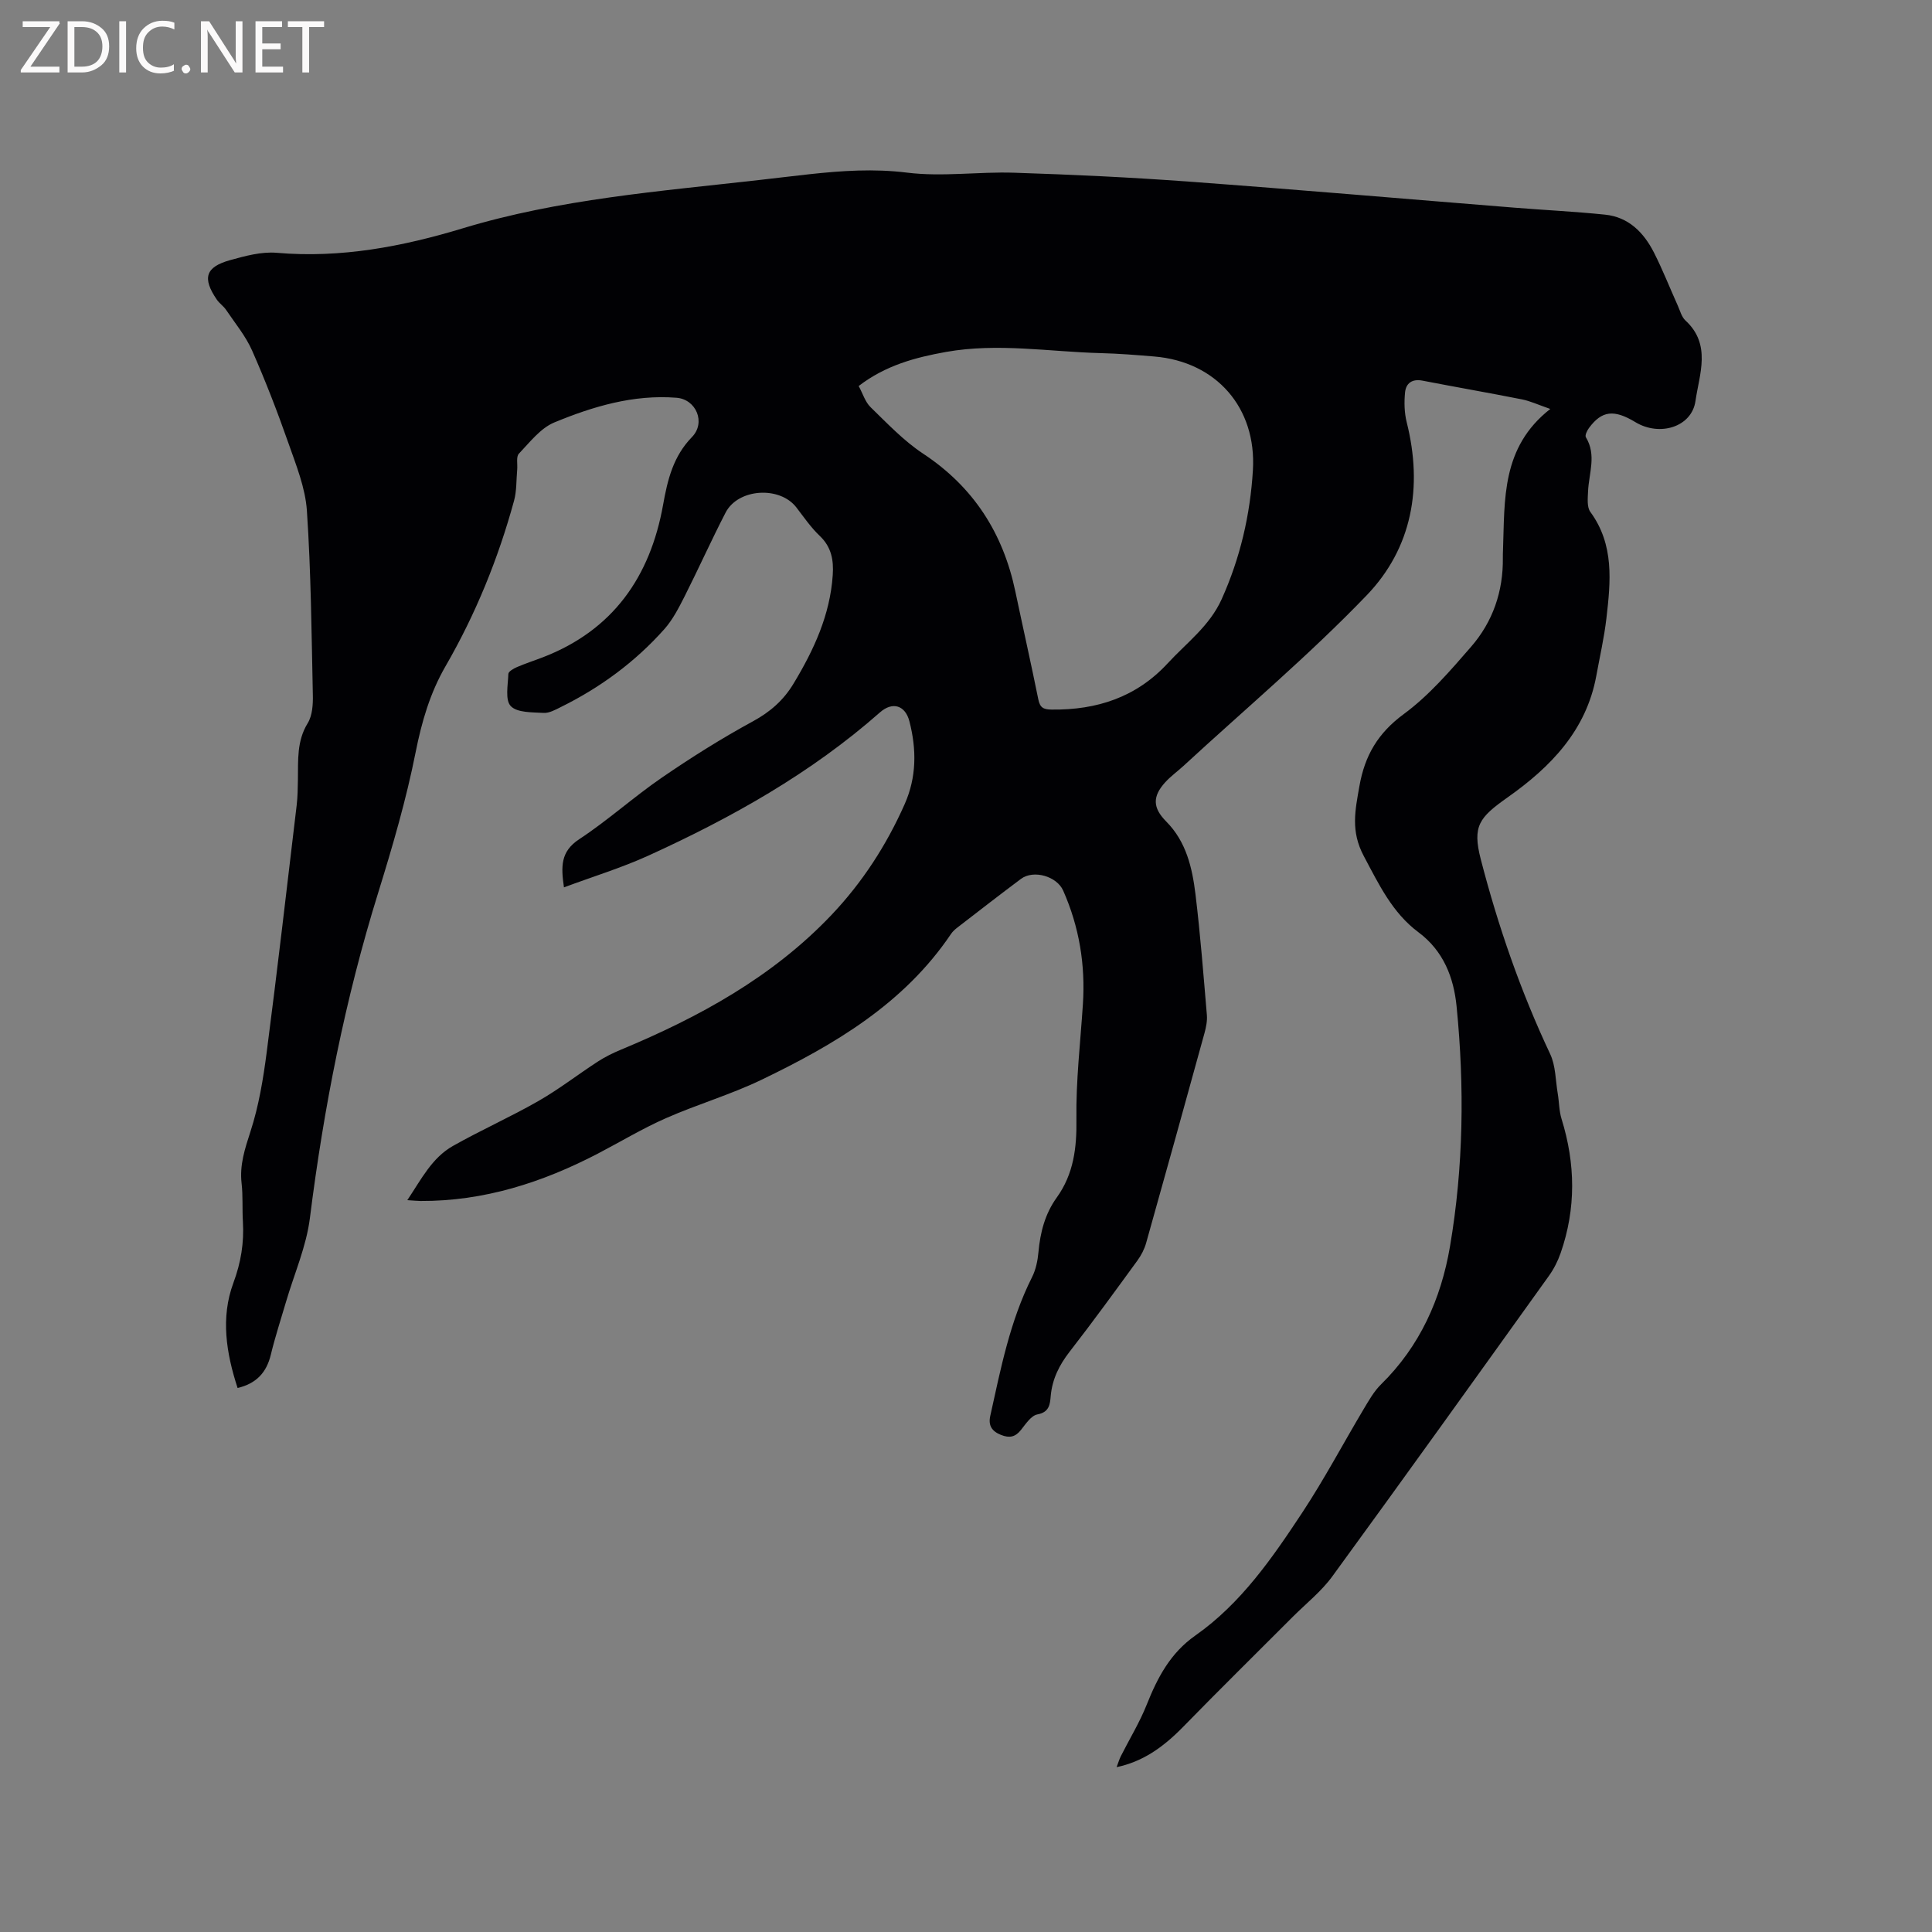 <svg enable-background="new 0 0 400 400" viewBox="0 0 400 400" xmlns="http://www.w3.org/2000/svg"><rect x="0" y="0" width="400" height="400" fill="#808080" stroke="none"/><path d="m84.33 248.48c2.9-4.33 5.09-8.76 9.44-11.22 5.8-3.28 11.93-6 17.71-9.31 4.28-2.45 8.2-5.51 12.35-8.2 1.48-.96 3.11-1.75 4.74-2.43 16.17-6.73 31.36-15.03 43.57-27.88 6.39-6.73 11.4-14.46 15.17-22.97 2.47-5.58 2.47-11.31.98-17.11-.85-3.32-3.48-4.18-6.1-1.87-14.3 12.61-30.72 21.81-47.93 29.65-5.56 2.53-11.45 4.33-17.5 6.58-.61-4.28-.75-7.4 3.16-9.97 5.92-3.89 11.23-8.71 17.08-12.73 6.09-4.18 12.37-8.13 18.85-11.66 3.61-1.96 6.37-4.38 8.44-7.82 4.2-6.96 7.57-14.2 8.12-22.48.21-3.07-.26-5.8-2.68-8.1-1.83-1.74-3.29-3.87-4.84-5.89-3.44-4.49-12.08-3.96-14.67 1.07-2.96 5.73-5.6 11.63-8.51 17.39-1.19 2.34-2.43 4.77-4.15 6.71-6.05 6.8-13.28 12.12-21.45 16.15-1.13.56-2.4 1.28-3.57 1.21-2.36-.14-5.46-.02-6.79-1.41-1.21-1.25-.58-4.38-.5-6.67.02-.5 1.09-1.11 1.79-1.41 1.75-.75 3.56-1.34 5.34-2.02 14.55-5.61 22.25-16.7 24.91-31.6.93-5.2 2.09-10.01 5.98-14.01 2.9-2.98.88-7.81-3.21-8.13-8.89-.7-17.26 1.79-25.29 5.11-2.86 1.18-5.08 4.1-7.34 6.47-.6.63-.25 2.17-.35 3.29-.2 2.17-.09 4.42-.66 6.48-3.28 11.99-7.94 23.44-14.17 34.22-3.21 5.55-4.94 11.49-6.2 17.83-1.95 9.82-4.78 19.5-7.75 29.08-6.85 22.02-11.27 44.51-14.14 67.37-.74 5.89-3.25 11.55-4.94 17.32-1.07 3.65-2.26 7.27-3.15 10.96-.89 3.67-2.97 5.96-6.88 6.89-2.35-7.22-3.54-14.56-.87-21.76 1.56-4.21 2.23-8.29 1.97-12.67-.16-2.64.03-5.32-.27-7.94-.44-3.81.68-7.15 1.84-10.74 1.72-5.29 2.64-10.89 3.36-16.43 2.21-17.01 4.17-34.06 6.2-51.09.21-1.78.23-3.6.26-5.4.06-3.98-.25-7.92 2.03-11.62.97-1.59 1.11-3.9 1.06-5.87-.27-12.71-.38-25.44-1.23-38.11-.32-4.74-2.23-9.44-3.83-14.01-2.27-6.47-4.75-12.89-7.52-19.16-1.33-3.01-3.52-5.65-5.38-8.41-.52-.78-1.38-1.34-1.91-2.11-3.06-4.47-2.38-6.77 2.74-8.19 3.13-.87 6.49-1.79 9.65-1.52 13.26 1.15 26.01-1.28 38.52-5.07 20.03-6.07 40.75-7.66 61.36-10 3.47-.39 6.95-.82 10.42-1.2 6.72-.73 13.33-1.18 20.19-.33 7.28.91 14.8-.22 22.19.02 12.06.39 24.11.95 36.14 1.84 22.51 1.65 45 3.6 67.5 5.4 6.23.5 12.48.8 18.7 1.44 4.88.5 8 3.69 10.11 7.82 1.82 3.58 3.29 7.34 4.94 11 .48 1.06.79 2.35 1.59 3.09 5.42 4.98 2.88 11.11 2.08 16.67-.77 5.4-7.42 7.42-12.44 4.38-4.44-2.68-6.95-2.39-9.61 1.21-.4.54-.88 1.54-.64 1.92 2.24 3.68.62 7.45.45 11.19-.06 1.43-.26 3.26.47 4.26 4.99 6.81 4.21 14.43 3.33 22.04-.46 3.99-1.37 7.93-2.09 11.89-2.07 11.33-9.48 18.91-18.35 25.17-5.87 4.15-7.36 5.91-5.57 12.83 3.58 13.84 8.25 27.33 14.36 40.3 1.15 2.43 1.11 5.44 1.57 8.18.3 1.75.27 3.59.79 5.26 2.89 9.3 3.03 18.56-.19 27.79-.58 1.67-1.42 3.32-2.45 4.75-14.88 20.76-29.76 41.53-44.81 62.17-2.28 3.13-5.43 5.62-8.2 8.39-7.56 7.58-15.19 15.08-22.66 22.74-4.35 4.46-8.57 7.28-13.81 8.38.37-.97.56-1.64.87-2.26 1.8-3.57 3.91-7.01 5.38-10.71 2.23-5.61 4.9-10.67 10.05-14.28 9.47-6.65 15.94-16.06 22.19-25.53 4.54-6.89 8.41-14.21 12.64-21.31 1.08-1.8 2.14-3.71 3.62-5.16 8.04-7.89 12.42-17.69 14.27-28.53 2.81-16.48 3.02-33.13 1.37-49.74-.59-5.94-2.69-11.46-7.9-15.34-5.41-4.03-8.19-9.91-11.32-15.79-2.74-5.15-1.78-9.44-.9-14.45 1.12-6.37 3.84-11 9.2-14.94 5.22-3.84 9.6-8.95 13.9-13.9 4.52-5.19 6.69-11.48 6.6-18.45-.01-.53.01-1.06.03-1.59.38-10.46-.39-21.26 9.79-29.22-2.59-.9-4.18-1.65-5.85-1.98-6.85-1.36-13.74-2.55-20.6-3.88-2.15-.42-3.44.53-3.62 2.45-.2 2.04-.15 4.21.35 6.19 3.36 13.39 1.13 25.99-8.29 35.8-11.95 12.43-25.22 23.6-37.92 35.31-1.25 1.15-2.65 2.15-3.78 3.39-2.7 2.96-2.61 5.31.2 8.14 4.14 4.17 5.38 9.57 6.05 15.05 1.01 8.31 1.65 16.66 2.36 25.01.1 1.22-.16 2.52-.49 3.73-3.99 14.49-8.01 28.98-12.08 43.45-.36 1.29-1.02 2.56-1.81 3.65-4.62 6.34-9.23 12.69-14.04 18.88-2.15 2.77-3.59 5.65-3.91 9.16-.15 1.69-.26 3.36-2.76 3.82-1.29.24-2.41 1.97-3.39 3.2-1.18 1.5-2.4 1.74-4.15 1.04-1.91-.76-2.65-1.96-2.22-3.92 2.17-9.79 4.08-19.65 8.65-28.73.79-1.56 1.17-3.43 1.33-5.19.37-4.09 1.35-7.91 3.78-11.29 3.51-4.88 4.17-10.31 4.08-16.26-.11-7.91.82-15.83 1.34-23.74.54-8.19-.75-16.04-4.08-23.56-1.32-2.98-6.14-4.37-8.75-2.42-4.41 3.3-8.77 6.68-13.13 10.05-.5.38-.99.82-1.34 1.34-9.74 14.45-24.13 22.93-39.31 30.23-6.37 3.06-13.24 5.06-19.72 7.92-4.82 2.12-9.37 4.87-14.05 7.31-11.52 6-23.6 9.89-36.75 9.83-.71-.01-1.43-.09-2.74-.17zm93.45-168.56c.84 1.53 1.34 3.3 2.48 4.4 3.47 3.37 6.87 6.97 10.87 9.61 10.43 6.89 16.54 16.44 19.08 28.5 1.57 7.46 3.25 14.89 4.76 22.36.35 1.72 1.04 2.1 2.76 2.12 9.36.11 17.54-2.55 24.03-9.58 3.92-4.25 8.67-7.72 11.17-13.27 3.84-8.53 5.91-17.45 6.47-26.71.78-12.93-7.58-22.47-20.41-23.54-3.7-.31-7.4-.61-11.1-.7-10.66-.28-21.29-2.15-32-.25-6.44 1.15-12.56 2.8-18.11 7.06z" fill="#010104"/><g fill="#fbfafa"><path d="m12.4 4.8-6.1 9h6v1.2h-8v-.5l6.1-8.9h-5.7v-1.2h7.6v.4z"/><path d="m14 15v-10.6h3c1.6 0 2.9.5 4 1.4s1.6 2.2 1.6 3.8-.5 3-1.6 3.9-2.4 1.5-4 1.5zm1.4-9.4v8.2h1.6c1.3 0 2.4-.4 3.1-1.1s1.1-1.8 1.1-3.1-.4-2.3-1.2-3-1.8-1-3.1-1z"/><path d="m26.1 4.4v10.6h-1.4v-10.6z"/><path d="m36.1 14.6c-.8.4-1.8.6-2.9.6-1.5 0-2.7-.5-3.6-1.4s-1.4-2.2-1.4-3.8c0-1.7.5-3.1 1.5-4.1s2.3-1.6 3.9-1.6c1 0 1.8.1 2.5.4v1.4c-.8-.4-1.6-.6-2.5-.6-1.2 0-2.1.4-2.9 1.2s-1.1 1.8-1.1 3.2c0 1.3.3 2.3 1 3s1.6 1.1 2.7 1.1c1 0 2-.2 2.7-.7v1.3z"/><path d="m37.6 14.3c0-.2.1-.5.3-.6s.4-.3.6-.3c.3 0 .5.1.6.3s.3.4.3.6-.1.4-.3.6-.4.3-.6.3c-.3 0-.5-.1-.6-.3s-.3-.4-.3-.6z"/><path d="m50.2 15h-1.6l-5.3-8.2c-.2-.2-.3-.5-.4-.7 0 .2.1.7.1 1.5v7.4h-1.4v-10.6h1.7l5.2 8.1c.2.4.4.6.4.7 0-.3-.1-.8-.1-1.5v-7.3h1.4z"/><path d="m58.6 15h-5.7v-10.6h5.5v1.2h-4.1v3.4h3.8v1.2h-3.8v3.6h4.3z"/><path d="m67.1 5.6h-3.1v9.4h-1.4v-9.4h-3v-1.2h7.5z"/></g></svg>
